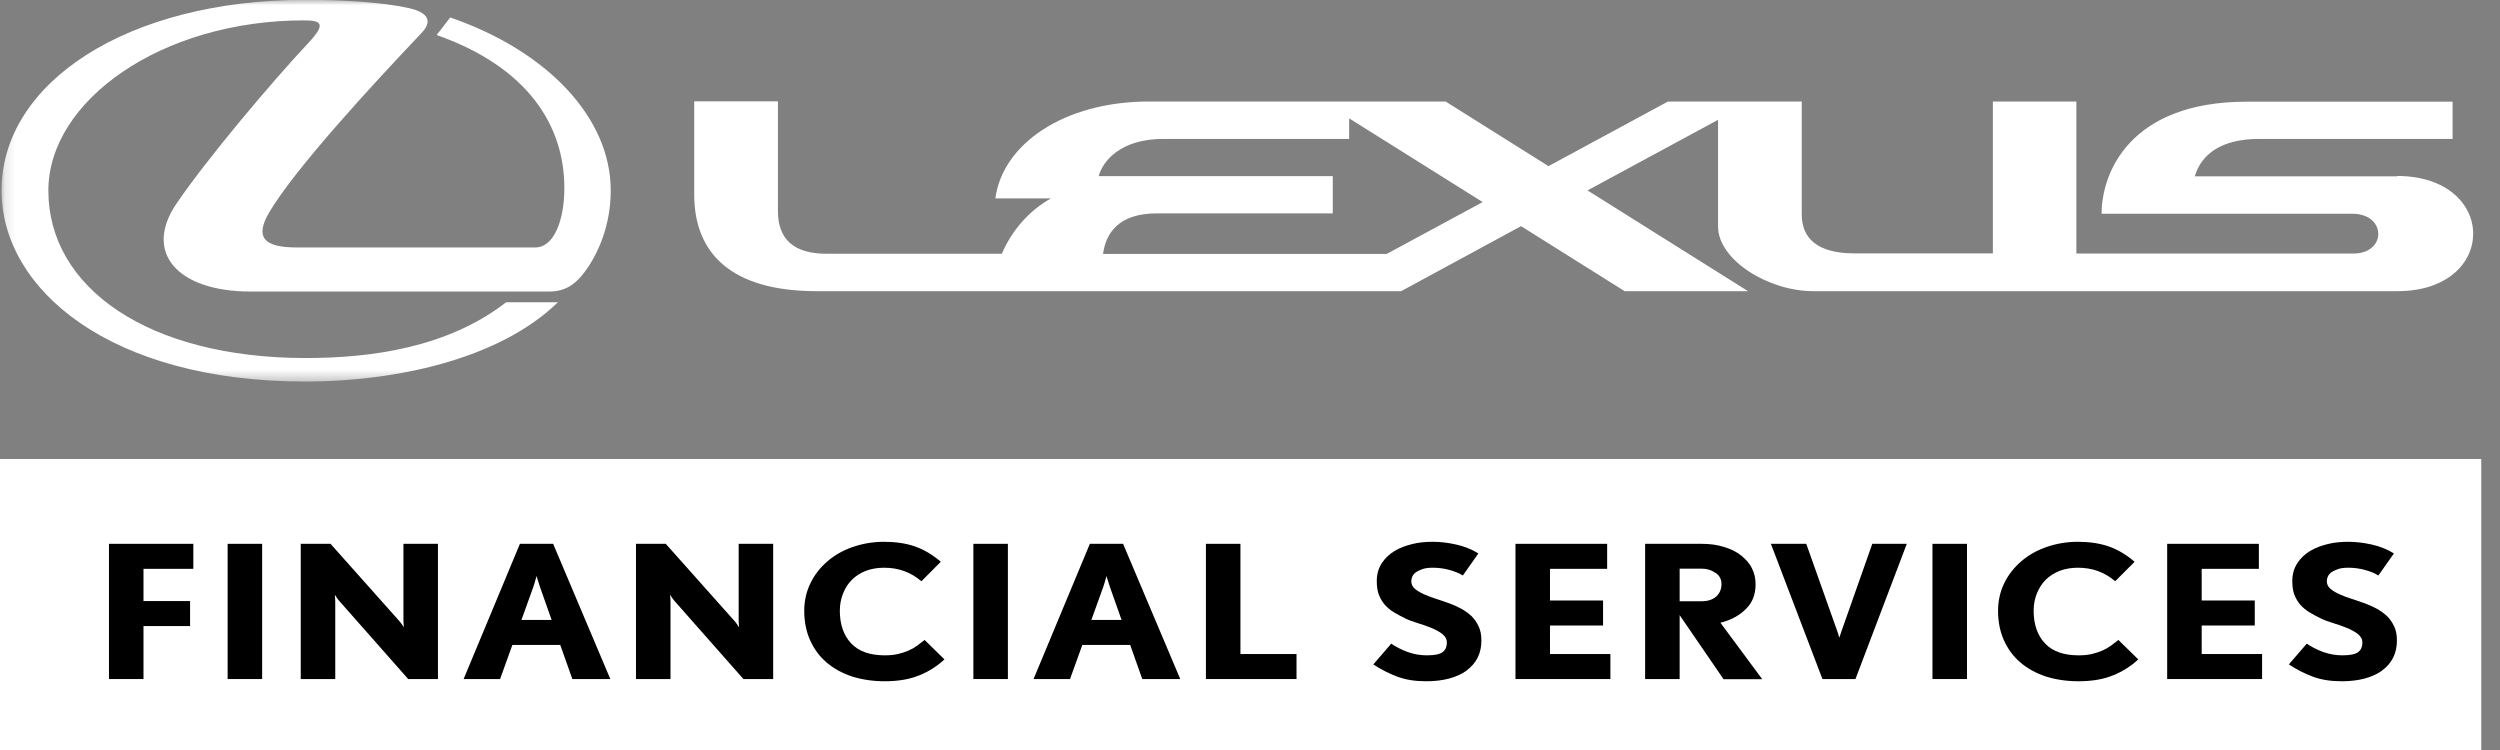 <svg width="240" height="72" viewBox="0 0 240 72" fill="none" xmlns="http://www.w3.org/2000/svg">
<rect x="0" y="0" width="240" height="72" fill="#808080" stroke="none"/>
<g clip-path="url(#clip0_3086_39)">
<path d="M238.202 44.063H-0.079V72.105H238.202V44.063Z" fill="white"/>
<mask id="mask0_3086_39" style="mask-type:luminance" maskUnits="userSpaceOnUse" x="0" y="-1" width="240" height="38">
<path d="M239.92 -0.018H0.148V36.63H239.92V-0.018Z" fill="white"/>
</mask>
<g mask="url(#mask0_3086_39)">
<path d="M43.224 1.671L41.919 3.361C50.658 6.437 54.179 12.038 54.179 18.048C54.179 21.053 53.226 23.756 51.383 23.756H28.479C25.351 23.756 24.44 22.796 25.828 20.413C28.334 16.163 35.83 8.055 40.469 3.165C41.153 2.454 41.691 1.333 39.268 0.782C36.783 0.213 32.765 -0.018 29.369 -0.018C12.16 -0.018 0.148 7.966 0.148 18.279C0.148 27.774 10.565 36.63 29.328 36.63C37.632 36.63 47.8 34.62 53.557 29.019H48.587C42.975 33.376 35.623 34.371 29.369 34.371C14.21 34.371 4.642 27.614 4.642 18.297C4.642 9.673 15.494 1.956 29.183 1.956C30.819 1.956 31.357 2.258 29.617 4.107C26.118 7.841 19.863 15.239 16.923 19.577C13.775 24.218 16.985 27.988 24.067 27.988H52.708C54.469 27.988 55.483 27.116 56.519 25.552C57.347 24.289 58.631 21.747 58.631 18.279C58.631 11.291 52.522 4.872 43.203 1.671" fill="white"/>
<path d="M230.125 16.928H210.7C211.321 14.794 213.268 13.336 216.871 13.336H235.447V9.762H215.691C204.425 9.762 201.753 16.625 201.753 20.519H225.817C229.131 20.519 229.131 24.342 225.921 24.342H199.33V9.744H191.316V24.325H178.02C174.458 24.325 172.967 22.866 172.967 20.59V9.744H160.128L148.655 15.95L138.776 9.744H110.322C102.079 9.744 96.239 13.869 95.556 19.044H100.899C98.745 20.235 97.088 22.209 96.177 24.36H79.341C76.172 24.36 74.681 22.938 74.681 20.27V9.726H66.646V18.688C66.646 24.378 70.27 27.952 78.409 27.952H134.51L146.024 21.711L155.965 27.952H167.811L152.403 18.279L164.932 11.504V21.746C164.932 24.929 169.716 27.952 174.086 27.952H230.146C239.879 27.952 239.838 16.892 230.104 16.892M133.123 24.378H105.89C106.159 22.422 107.34 20.484 111.067 20.484H127.945V16.91H105.476C105.869 15.434 107.609 13.336 111.668 13.336H129.519V11.362L142.338 19.399L133.123 24.378Z" fill="white"/>
</g>
<path d="M13.775 54.608V57.702H18.248V60.102H13.775V65.188H10.461V52.207H18.559V54.608H13.775Z" fill="black"/>
<path d="M21.852 65.188V52.207H25.165V65.188H21.852Z" fill="black"/>
<path d="M39.185 65.188L32.517 57.631C32.413 57.506 32.289 57.328 32.144 57.097C32.165 57.364 32.185 57.595 32.185 57.755V65.188H28.872V52.207H31.73L38.398 59.693C38.502 59.818 38.626 59.996 38.771 60.227C38.75 59.96 38.73 59.729 38.73 59.569V52.207H42.043V65.188H39.185Z" fill="black"/>
<path d="M54.945 65.188L53.785 61.916H49.188L48.007 65.188H44.507L49.913 52.207H53.102L58.59 65.188H54.945ZM51.839 56.35C51.756 56.119 51.652 55.764 51.507 55.301C51.383 55.764 51.279 56.119 51.197 56.35L50.057 59.516H52.957L51.839 56.35Z" fill="black"/>
<path d="M71.367 65.188L64.699 57.631C64.596 57.506 64.471 57.328 64.326 57.097C64.347 57.364 64.368 57.595 64.368 57.755V65.188H61.054V52.207H63.912L70.581 59.693C70.684 59.818 70.808 59.996 70.953 60.227C70.933 59.96 70.912 59.729 70.912 59.569V52.207H74.225V65.188H71.367Z" fill="black"/>
<path d="M88.246 64.832C87.355 65.206 86.237 65.401 84.932 65.401C83.793 65.401 82.737 65.241 81.784 64.939C80.832 64.619 80.024 64.174 79.341 63.588C78.657 63.001 78.139 62.29 77.766 61.454C77.394 60.618 77.207 59.676 77.207 58.644C77.207 57.666 77.415 56.777 77.808 55.977C78.201 55.159 78.761 54.466 79.444 53.879C80.127 53.292 80.935 52.83 81.867 52.51C82.799 52.19 83.793 52.012 84.849 52.012C85.967 52.012 86.962 52.154 87.831 52.456C88.701 52.759 89.509 53.239 90.316 53.932L88.453 55.799C87.438 54.928 86.257 54.501 84.87 54.501C84.228 54.501 83.627 54.608 83.109 54.804C82.592 55.017 82.136 55.301 81.784 55.657C81.411 56.031 81.142 56.457 80.935 56.973C80.728 57.489 80.624 58.04 80.624 58.627C80.624 59.96 80.997 61.009 81.722 61.774C82.447 62.539 83.524 62.912 84.932 62.912C85.408 62.912 85.823 62.876 86.195 62.788C86.568 62.699 86.899 62.592 87.189 62.467C87.479 62.343 87.769 62.183 88.018 62.005C88.266 61.827 88.515 61.632 88.763 61.436L90.668 63.303C89.964 63.961 89.157 64.459 88.266 64.832H88.246Z" fill="black"/>
<path d="M93.444 65.188V52.207H96.757V65.188H93.444Z" fill="black"/>
<path d="M109.659 65.188L108.499 61.916H103.902L102.721 65.188H99.221L104.626 52.207H107.816L113.304 65.188H109.659ZM106.552 56.35C106.47 56.119 106.366 55.764 106.221 55.301C106.097 55.764 105.993 56.119 105.91 56.35L104.771 59.516H107.671L106.552 56.35Z" fill="black"/>
<path d="M115.768 65.188V52.207H119.082V62.787H124.466V65.188H115.768Z" fill="black"/>
<path d="M140.806 64.37C139.853 65.046 138.569 65.401 136.912 65.401C135.856 65.401 134.945 65.259 134.137 64.957C133.33 64.655 132.563 64.263 131.839 63.783L133.557 61.792C133.992 62.094 134.531 62.361 135.131 62.592C135.732 62.805 136.353 62.912 136.975 62.912C137.741 62.912 138.238 62.805 138.507 62.592C138.776 62.379 138.9 62.076 138.9 61.685C138.9 61.365 138.756 61.098 138.466 60.867C138.176 60.636 137.803 60.44 137.368 60.263C136.933 60.085 136.498 59.943 136.043 59.8C135.587 59.658 135.194 59.516 134.883 59.356C134.51 59.178 134.158 58.982 133.827 58.787C133.495 58.591 133.205 58.342 132.957 58.075C132.708 57.791 132.522 57.471 132.377 57.115C132.232 56.742 132.17 56.297 132.17 55.782C132.17 55.124 132.336 54.555 132.646 54.075C132.957 53.594 133.371 53.203 133.868 52.901C134.365 52.599 134.945 52.385 135.587 52.225C136.229 52.065 136.892 52.012 137.554 52.012C138.279 52.012 139.025 52.101 139.812 52.279C140.599 52.456 141.303 52.741 141.924 53.132L140.433 55.248C140.102 55.035 139.667 54.857 139.149 54.715C138.631 54.572 138.093 54.501 137.554 54.501C137.161 54.501 136.85 54.537 136.581 54.626C136.312 54.715 136.105 54.821 135.939 54.928C135.773 55.053 135.649 55.195 135.587 55.337C135.525 55.479 135.483 55.622 135.483 55.764C135.483 56.066 135.587 56.315 135.815 56.511C136.043 56.706 136.333 56.884 136.685 57.044C137.037 57.204 137.43 57.346 137.865 57.489C138.3 57.631 138.735 57.773 139.17 57.933C139.542 58.075 139.915 58.236 140.267 58.431C140.619 58.627 140.951 58.858 141.241 59.124C141.531 59.409 141.758 59.729 141.945 60.12C142.131 60.511 142.214 60.956 142.214 61.489C142.214 62.716 141.738 63.677 140.785 64.37H140.806Z" fill="black"/>
<path d="M145.486 65.188V52.207H154.287V54.608H148.799V57.648H153.894V60.049H148.799V62.787H154.598V65.188H145.486Z" fill="black"/>
<path d="M165.45 65.188L161.246 59.053V65.188H157.932V52.207H163.358C164.145 52.207 164.849 52.296 165.512 52.51C166.154 52.705 166.713 52.972 167.148 53.328C167.583 53.683 167.956 54.075 168.183 54.554C168.432 55.035 168.535 55.55 168.535 56.102C168.535 57.08 168.225 57.88 167.583 58.484C166.961 59.107 166.154 59.533 165.16 59.782L169.177 65.206H165.429L165.45 65.188ZM164.683 54.999C164.311 54.732 163.876 54.59 163.358 54.59H161.246V57.72H163.358C163.938 57.72 164.394 57.577 164.746 57.275C165.077 56.973 165.263 56.582 165.263 56.066C165.263 55.621 165.077 55.248 164.704 54.999H164.683Z" fill="black"/>
<path d="M178.124 65.188H174.955L170.006 52.207H173.402L176.343 60.493C176.405 60.654 176.488 60.903 176.571 61.223C176.674 60.903 176.757 60.654 176.819 60.493L179.739 52.207H183.053L178.124 65.188Z" fill="black"/>
<path d="M185.517 65.188V52.207H188.831V65.188H185.517Z" fill="black"/>
<path d="M202.851 64.832C201.96 65.206 200.842 65.401 199.537 65.401C198.398 65.401 197.342 65.241 196.389 64.939C195.437 64.619 194.629 64.174 193.946 63.588C193.262 63.001 192.745 62.29 192.372 61.454C191.999 60.618 191.813 59.676 191.813 58.644C191.813 57.666 192.02 56.777 192.413 55.977C192.807 55.159 193.366 54.466 194.049 53.879C194.733 53.292 195.54 52.83 196.472 52.51C197.404 52.19 198.398 52.012 199.454 52.012C200.573 52.012 201.567 52.154 202.436 52.456C203.306 52.759 204.114 53.239 204.922 53.932L203.058 55.799C202.043 54.928 200.863 54.501 199.475 54.501C198.833 54.501 198.232 54.608 197.715 54.804C197.197 55.017 196.741 55.301 196.389 55.657C196.017 56.031 195.747 56.457 195.54 56.973C195.333 57.489 195.23 58.04 195.23 58.627C195.23 59.96 195.602 61.009 196.327 61.774C197.052 62.539 198.129 62.912 199.537 62.912C200.013 62.912 200.428 62.876 200.8 62.788C201.173 62.699 201.505 62.592 201.795 62.467C202.084 62.343 202.374 62.183 202.623 62.005C202.871 61.827 203.12 61.632 203.368 61.436L205.274 63.303C204.57 63.961 203.762 64.459 202.871 64.832H202.851Z" fill="black"/>
<path d="M208.049 65.188V52.207H216.85V54.608H211.362V57.648H216.457V60.049H211.362V62.787H217.161V65.188H208.049Z" fill="black"/>
<path d="M228.696 64.37C227.743 65.046 226.459 65.401 224.803 65.401C223.746 65.401 222.835 65.259 222.028 64.957C221.22 64.655 220.454 64.263 219.729 63.783L221.448 61.792C221.883 62.094 222.421 62.361 223.022 62.592C223.622 62.805 224.244 62.912 224.865 62.912C225.631 62.912 226.128 62.805 226.397 62.592C226.666 62.379 226.791 62.076 226.791 61.685C226.791 61.365 226.646 61.098 226.356 60.867C226.066 60.636 225.693 60.44 225.258 60.263C224.823 60.085 224.388 59.943 223.933 59.8C223.477 59.658 223.084 59.516 222.773 59.356C222.4 59.178 222.048 58.982 221.717 58.787C221.386 58.591 221.096 58.342 220.847 58.075C220.599 57.791 220.412 57.471 220.267 57.115C220.122 56.742 220.06 56.297 220.06 55.782C220.06 55.124 220.226 54.555 220.537 54.075C220.847 53.594 221.261 53.203 221.758 52.901C222.255 52.599 222.835 52.385 223.477 52.225C224.119 52.065 224.782 52.012 225.445 52.012C226.169 52.012 226.915 52.101 227.702 52.279C228.489 52.456 229.193 52.741 229.814 53.132L228.323 55.248C227.992 55.035 227.557 54.857 227.039 54.715C226.522 54.572 225.983 54.501 225.445 54.501C225.051 54.501 224.741 54.537 224.471 54.626C224.202 54.715 223.995 54.821 223.829 54.928C223.664 55.053 223.539 55.195 223.477 55.337C223.415 55.479 223.374 55.622 223.374 55.764C223.374 56.066 223.477 56.315 223.705 56.511C223.933 56.706 224.223 56.884 224.575 57.044C224.927 57.204 225.32 57.346 225.755 57.489C226.19 57.631 226.625 57.773 227.06 57.933C227.433 58.075 227.806 58.236 228.158 58.431C228.51 58.627 228.841 58.858 229.131 59.124C229.421 59.409 229.649 59.729 229.835 60.12C230.021 60.511 230.104 60.956 230.104 61.489C230.104 62.716 229.628 63.677 228.675 64.37H228.696Z" fill="black"/>
</g>
<defs>
<clipPath id="clip0_3086_39">
<rect width="240" height="72" fill="white"/>
</clipPath>
</defs>
</svg>
